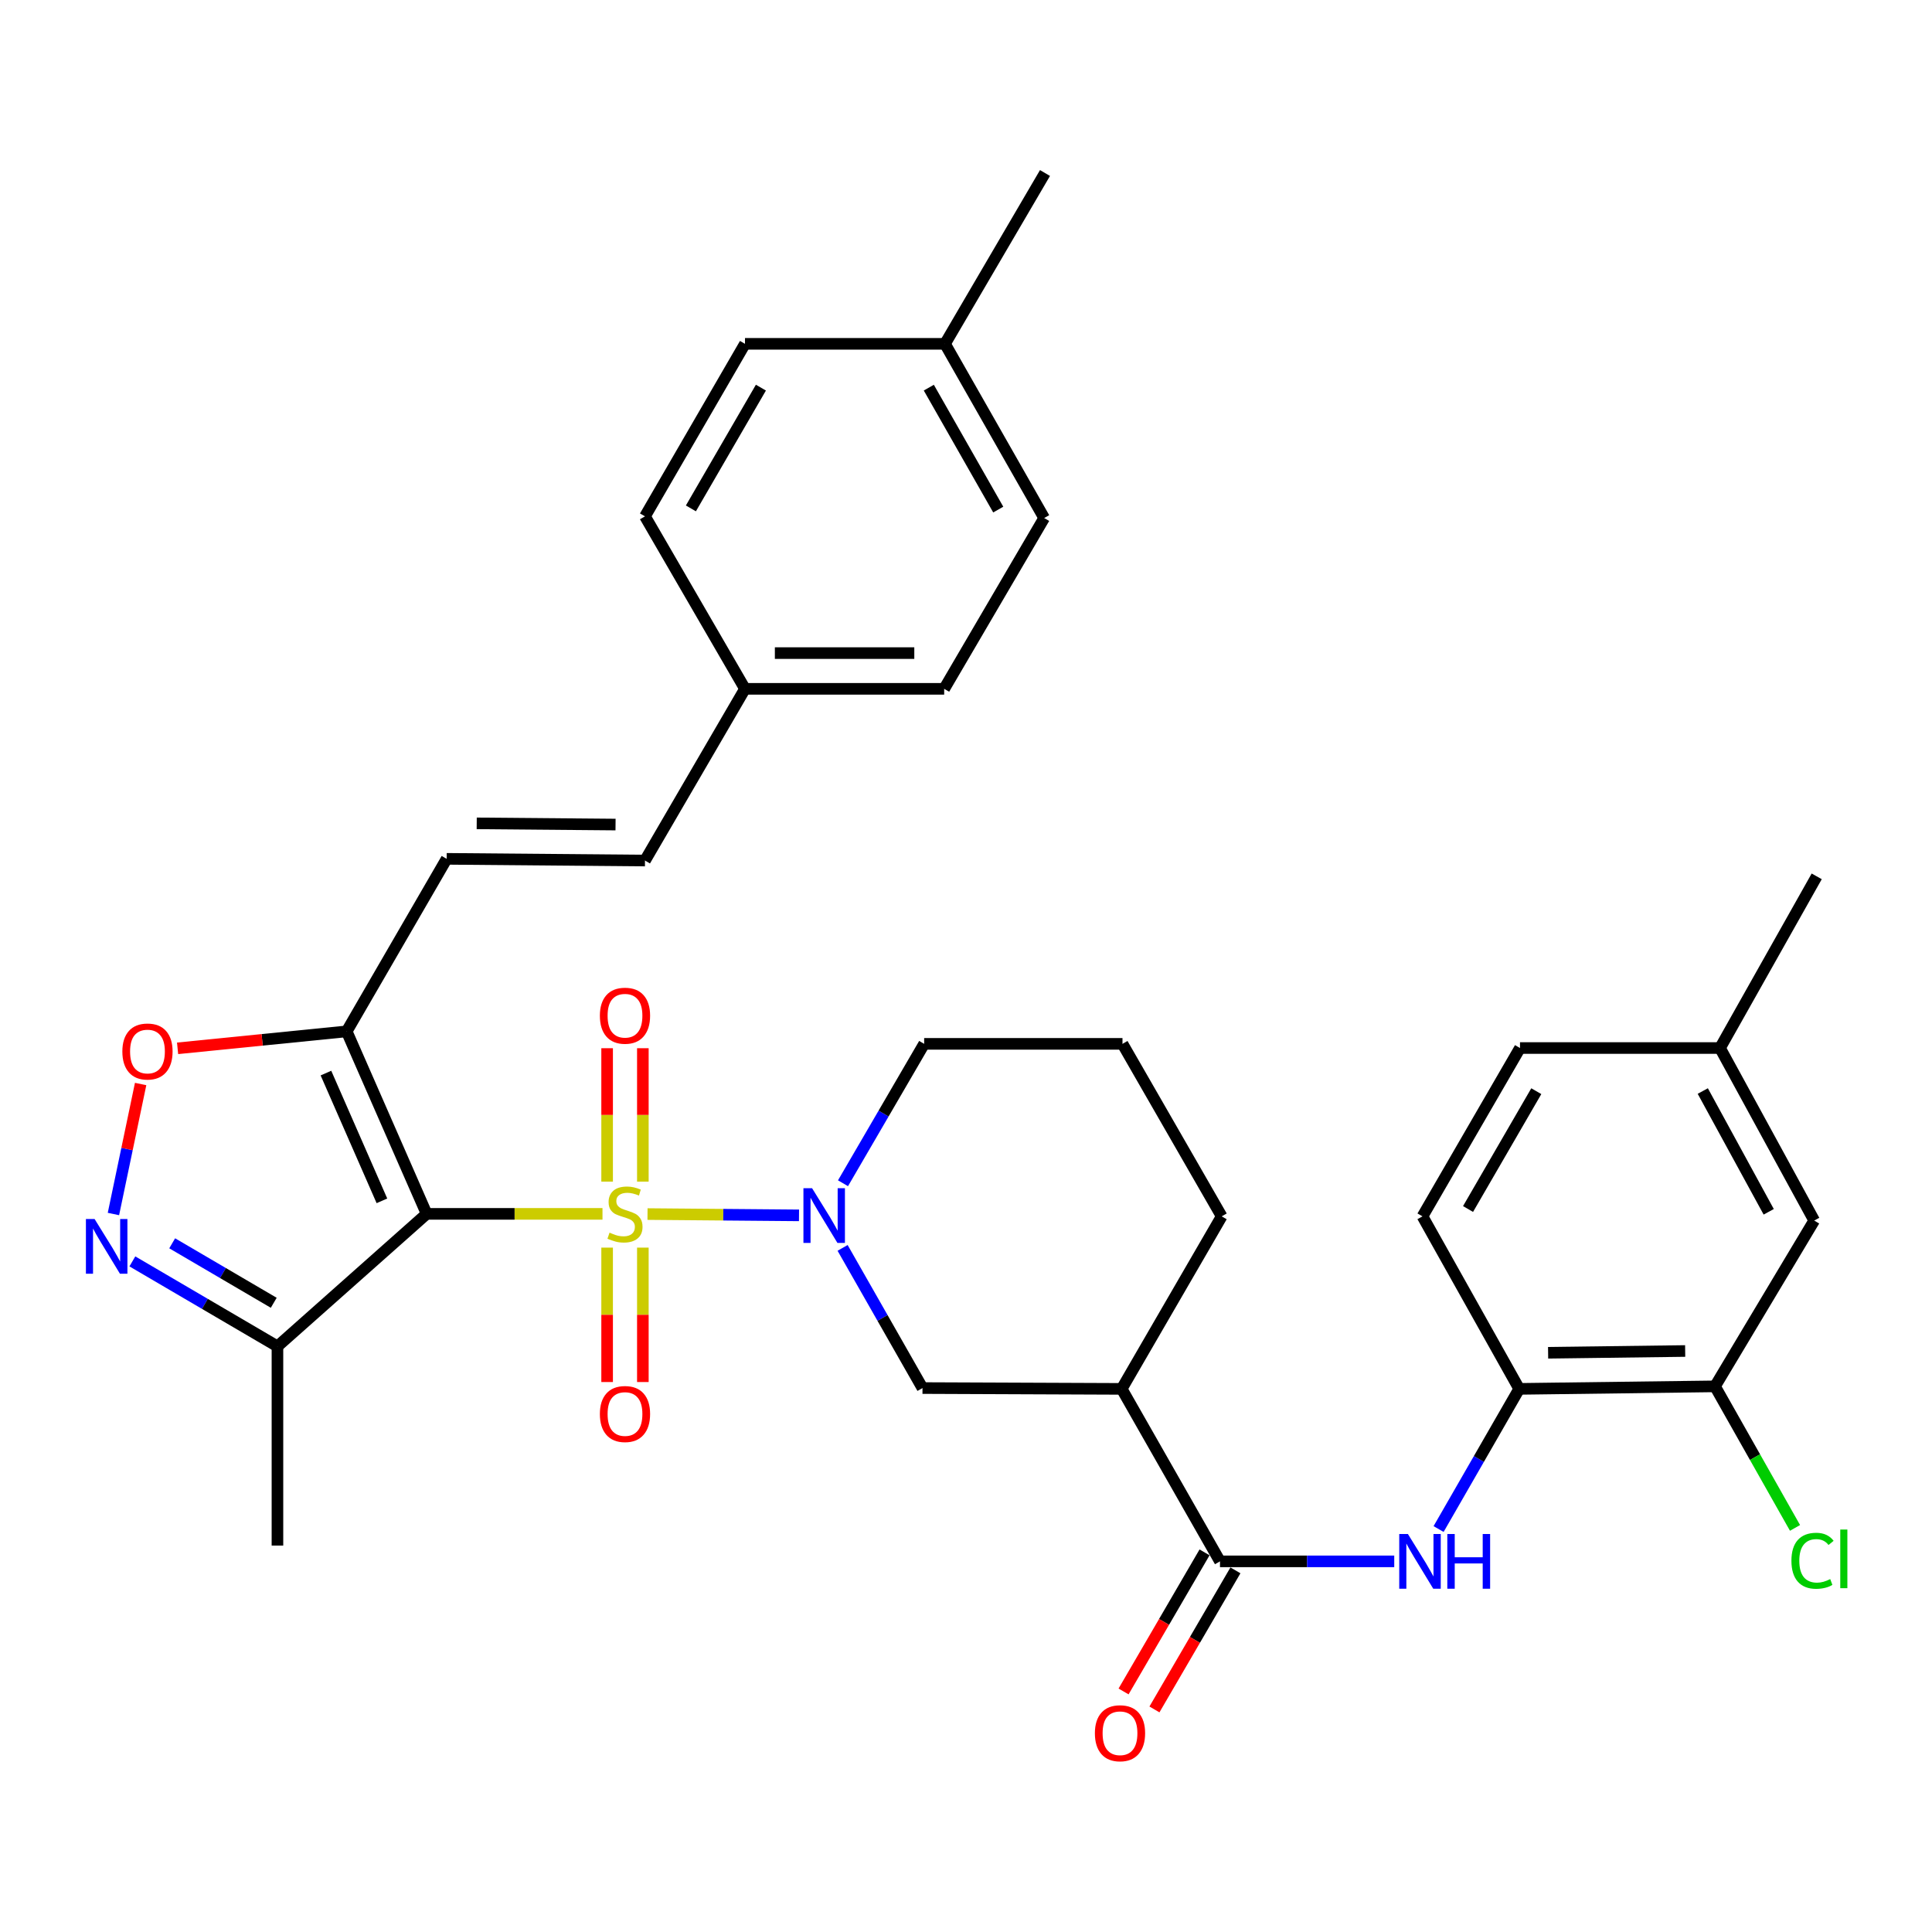 <?xml version='1.0' encoding='iso-8859-1'?>
<svg version='1.1' baseProfile='full'
              xmlns='http://www.w3.org/2000/svg'
                      xmlns:rdkit='http://www.rdkit.org/xml'
                      xmlns:xlink='http://www.w3.org/1999/xlink'
                  xml:space='preserve'
width='1000px' height='1000px' viewBox='0 0 1000 1000'>
<!-- END OF HEADER -->
<rect style='opacity:1.0;fill:#FFFFFF;stroke:none' width='1000' height='1000' x='0' y='0'> </rect>
<path class='bond-0' d='M 311.847,628.295 L 266.34,628.295' style='fill:none;fill-rule:evenodd;stroke:#CCCC00;stroke-width:6px;stroke-linecap:butt;stroke-linejoin:miter;stroke-opacity:1' />
<path class='bond-0' d='M 266.34,628.295 L 220.833,628.295' style='fill:none;fill-rule:evenodd;stroke:#000000;stroke-width:6px;stroke-linecap:butt;stroke-linejoin:miter;stroke-opacity:1' />
<path class='bond-1' d='M 335.151,628.395 L 374.36,628.731' style='fill:none;fill-rule:evenodd;stroke:#CCCC00;stroke-width:6px;stroke-linecap:butt;stroke-linejoin:miter;stroke-opacity:1' />
<path class='bond-1' d='M 374.36,628.731 L 413.569,629.067' style='fill:none;fill-rule:evenodd;stroke:#0000FF;stroke-width:6px;stroke-linecap:butt;stroke-linejoin:miter;stroke-opacity:1' />
<path class='bond-12' d='M 314.245,645.763 L 314.245,680.55' style='fill:none;fill-rule:evenodd;stroke:#CCCC00;stroke-width:6px;stroke-linecap:butt;stroke-linejoin:miter;stroke-opacity:1' />
<path class='bond-12' d='M 314.245,680.55 L 314.245,715.337' style='fill:none;fill-rule:evenodd;stroke:#FF0000;stroke-width:6px;stroke-linecap:butt;stroke-linejoin:miter;stroke-opacity:1' />
<path class='bond-12' d='M 332.742,645.763 L 332.742,680.55' style='fill:none;fill-rule:evenodd;stroke:#CCCC00;stroke-width:6px;stroke-linecap:butt;stroke-linejoin:miter;stroke-opacity:1' />
<path class='bond-12' d='M 332.742,680.55 L 332.742,715.337' style='fill:none;fill-rule:evenodd;stroke:#FF0000;stroke-width:6px;stroke-linecap:butt;stroke-linejoin:miter;stroke-opacity:1' />
<path class='bond-13' d='M 332.742,611.609 L 332.742,577.082' style='fill:none;fill-rule:evenodd;stroke:#CCCC00;stroke-width:6px;stroke-linecap:butt;stroke-linejoin:miter;stroke-opacity:1' />
<path class='bond-13' d='M 332.742,577.082 L 332.742,542.555' style='fill:none;fill-rule:evenodd;stroke:#FF0000;stroke-width:6px;stroke-linecap:butt;stroke-linejoin:miter;stroke-opacity:1' />
<path class='bond-13' d='M 314.245,611.609 L 314.245,577.082' style='fill:none;fill-rule:evenodd;stroke:#CCCC00;stroke-width:6px;stroke-linecap:butt;stroke-linejoin:miter;stroke-opacity:1' />
<path class='bond-13' d='M 314.245,577.082 L 314.245,542.555' style='fill:none;fill-rule:evenodd;stroke:#FF0000;stroke-width:6px;stroke-linecap:butt;stroke-linejoin:miter;stroke-opacity:1' />
<path class='bond-2' d='M 220.833,628.295 L 179.441,533.836' style='fill:none;fill-rule:evenodd;stroke:#000000;stroke-width:6px;stroke-linecap:butt;stroke-linejoin:miter;stroke-opacity:1' />
<path class='bond-2' d='M 197.683,621.55 L 168.708,555.429' style='fill:none;fill-rule:evenodd;stroke:#000000;stroke-width:6px;stroke-linecap:butt;stroke-linejoin:miter;stroke-opacity:1' />
<path class='bond-4' d='M 220.833,628.295 L 143.607,696.879' style='fill:none;fill-rule:evenodd;stroke:#000000;stroke-width:6px;stroke-linecap:butt;stroke-linejoin:miter;stroke-opacity:1' />
<path class='bond-9' d='M 436.13,645.908 L 456.807,682.183' style='fill:none;fill-rule:evenodd;stroke:#0000FF;stroke-width:6px;stroke-linecap:butt;stroke-linejoin:miter;stroke-opacity:1' />
<path class='bond-9' d='M 456.807,682.183 L 477.483,718.459' style='fill:none;fill-rule:evenodd;stroke:#000000;stroke-width:6px;stroke-linecap:butt;stroke-linejoin:miter;stroke-opacity:1' />
<path class='bond-20' d='M 436.337,612.448 L 457.342,576.374' style='fill:none;fill-rule:evenodd;stroke:#0000FF;stroke-width:6px;stroke-linecap:butt;stroke-linejoin:miter;stroke-opacity:1' />
<path class='bond-20' d='M 457.342,576.374 L 478.346,540.299' style='fill:none;fill-rule:evenodd;stroke:#000000;stroke-width:6px;stroke-linecap:butt;stroke-linejoin:miter;stroke-opacity:1' />
<path class='bond-6' d='M 179.441,533.836 L 135.68,538.223' style='fill:none;fill-rule:evenodd;stroke:#000000;stroke-width:6px;stroke-linecap:butt;stroke-linejoin:miter;stroke-opacity:1' />
<path class='bond-6' d='M 135.68,538.223 L 91.919,542.611' style='fill:none;fill-rule:evenodd;stroke:#FF0000;stroke-width:6px;stroke-linecap:butt;stroke-linejoin:miter;stroke-opacity:1' />
<path class='bond-10' d='M 179.441,533.836 L 231.192,444.535' style='fill:none;fill-rule:evenodd;stroke:#000000;stroke-width:6px;stroke-linecap:butt;stroke-linejoin:miter;stroke-opacity:1' />
<path class='bond-3' d='M 68.512,652.897 L 106.06,674.888' style='fill:none;fill-rule:evenodd;stroke:#0000FF;stroke-width:6px;stroke-linecap:butt;stroke-linejoin:miter;stroke-opacity:1' />
<path class='bond-3' d='M 106.06,674.888 L 143.607,696.879' style='fill:none;fill-rule:evenodd;stroke:#000000;stroke-width:6px;stroke-linecap:butt;stroke-linejoin:miter;stroke-opacity:1' />
<path class='bond-3' d='M 89.124,643.533 L 115.408,658.927' style='fill:none;fill-rule:evenodd;stroke:#0000FF;stroke-width:6px;stroke-linecap:butt;stroke-linejoin:miter;stroke-opacity:1' />
<path class='bond-3' d='M 115.408,658.927 L 141.691,674.32' style='fill:none;fill-rule:evenodd;stroke:#000000;stroke-width:6px;stroke-linecap:butt;stroke-linejoin:miter;stroke-opacity:1' />
<path class='bond-34' d='M 58.713,628.369 L 65.752,594.727' style='fill:none;fill-rule:evenodd;stroke:#0000FF;stroke-width:6px;stroke-linecap:butt;stroke-linejoin:miter;stroke-opacity:1' />
<path class='bond-34' d='M 65.752,594.727 L 72.791,561.084' style='fill:none;fill-rule:evenodd;stroke:#FF0000;stroke-width:6px;stroke-linecap:butt;stroke-linejoin:miter;stroke-opacity:1' />
<path class='bond-30' d='M 143.607,696.879 L 143.607,799.981' style='fill:none;fill-rule:evenodd;stroke:#000000;stroke-width:6px;stroke-linecap:butt;stroke-linejoin:miter;stroke-opacity:1' />
<path class='bond-5' d='M 631.463,808.16 L 580.585,718.88' style='fill:none;fill-rule:evenodd;stroke:#000000;stroke-width:6px;stroke-linecap:butt;stroke-linejoin:miter;stroke-opacity:1' />
<path class='bond-8' d='M 631.463,808.16 L 676.56,808.16' style='fill:none;fill-rule:evenodd;stroke:#000000;stroke-width:6px;stroke-linecap:butt;stroke-linejoin:miter;stroke-opacity:1' />
<path class='bond-8' d='M 676.56,808.16 L 721.658,808.16' style='fill:none;fill-rule:evenodd;stroke:#0000FF;stroke-width:6px;stroke-linecap:butt;stroke-linejoin:miter;stroke-opacity:1' />
<path class='bond-16' d='M 623.47,803.507 L 602.512,839.501' style='fill:none;fill-rule:evenodd;stroke:#000000;stroke-width:6px;stroke-linecap:butt;stroke-linejoin:miter;stroke-opacity:1' />
<path class='bond-16' d='M 602.512,839.501 L 581.554,875.495' style='fill:none;fill-rule:evenodd;stroke:#FF0000;stroke-width:6px;stroke-linecap:butt;stroke-linejoin:miter;stroke-opacity:1' />
<path class='bond-16' d='M 639.455,812.814 L 618.497,848.808' style='fill:none;fill-rule:evenodd;stroke:#000000;stroke-width:6px;stroke-linecap:butt;stroke-linejoin:miter;stroke-opacity:1' />
<path class='bond-16' d='M 618.497,848.808 L 597.539,884.802' style='fill:none;fill-rule:evenodd;stroke:#FF0000;stroke-width:6px;stroke-linecap:butt;stroke-linejoin:miter;stroke-opacity:1' />
<path class='bond-7' d='M 580.585,718.88 L 477.483,718.459' style='fill:none;fill-rule:evenodd;stroke:#000000;stroke-width:6px;stroke-linecap:butt;stroke-linejoin:miter;stroke-opacity:1' />
<path class='bond-35' d='M 580.585,718.88 L 632.346,629.58' style='fill:none;fill-rule:evenodd;stroke:#000000;stroke-width:6px;stroke-linecap:butt;stroke-linejoin:miter;stroke-opacity:1' />
<path class='bond-11' d='M 744.611,791.426 L 765.473,755.153' style='fill:none;fill-rule:evenodd;stroke:#0000FF;stroke-width:6px;stroke-linecap:butt;stroke-linejoin:miter;stroke-opacity:1' />
<path class='bond-11' d='M 765.473,755.153 L 786.336,718.88' style='fill:none;fill-rule:evenodd;stroke:#000000;stroke-width:6px;stroke-linecap:butt;stroke-linejoin:miter;stroke-opacity:1' />
<path class='bond-15' d='M 231.192,444.535 L 333.842,445.419' style='fill:none;fill-rule:evenodd;stroke:#000000;stroke-width:6px;stroke-linecap:butt;stroke-linejoin:miter;stroke-opacity:1' />
<path class='bond-15' d='M 246.749,426.171 L 318.603,426.79' style='fill:none;fill-rule:evenodd;stroke:#000000;stroke-width:6px;stroke-linecap:butt;stroke-linejoin:miter;stroke-opacity:1' />
<path class='bond-14' d='M 786.336,718.88 L 887.681,717.575' style='fill:none;fill-rule:evenodd;stroke:#000000;stroke-width:6px;stroke-linecap:butt;stroke-linejoin:miter;stroke-opacity:1' />
<path class='bond-14' d='M 801.3,700.189 L 872.241,699.275' style='fill:none;fill-rule:evenodd;stroke:#000000;stroke-width:6px;stroke-linecap:butt;stroke-linejoin:miter;stroke-opacity:1' />
<path class='bond-18' d='M 786.336,718.88 L 736.28,629.58' style='fill:none;fill-rule:evenodd;stroke:#000000;stroke-width:6px;stroke-linecap:butt;stroke-linejoin:miter;stroke-opacity:1' />
<path class='bond-17' d='M 887.681,717.575 L 939.031,631.758' style='fill:none;fill-rule:evenodd;stroke:#000000;stroke-width:6px;stroke-linecap:butt;stroke-linejoin:miter;stroke-opacity:1' />
<path class='bond-21' d='M 887.681,717.575 L 908.39,754.208' style='fill:none;fill-rule:evenodd;stroke:#000000;stroke-width:6px;stroke-linecap:butt;stroke-linejoin:miter;stroke-opacity:1' />
<path class='bond-21' d='M 908.39,754.208 L 929.099,790.841' style='fill:none;fill-rule:evenodd;stroke:#00CC00;stroke-width:6px;stroke-linecap:butt;stroke-linejoin:miter;stroke-opacity:1' />
<path class='bond-19' d='M 333.842,445.419 L 385.603,356.539' style='fill:none;fill-rule:evenodd;stroke:#000000;stroke-width:6px;stroke-linecap:butt;stroke-linejoin:miter;stroke-opacity:1' />
<path class='bond-37' d='M 939.031,631.758 L 890.28,542.457' style='fill:none;fill-rule:evenodd;stroke:#000000;stroke-width:6px;stroke-linecap:butt;stroke-linejoin:miter;stroke-opacity:1' />
<path class='bond-37' d='M 915.483,627.226 L 881.358,564.716' style='fill:none;fill-rule:evenodd;stroke:#000000;stroke-width:6px;stroke-linecap:butt;stroke-linejoin:miter;stroke-opacity:1' />
<path class='bond-23' d='M 736.28,629.58 L 786.747,542.457' style='fill:none;fill-rule:evenodd;stroke:#000000;stroke-width:6px;stroke-linecap:butt;stroke-linejoin:miter;stroke-opacity:1' />
<path class='bond-23' d='M 759.856,625.783 L 795.183,564.797' style='fill:none;fill-rule:evenodd;stroke:#000000;stroke-width:6px;stroke-linecap:butt;stroke-linejoin:miter;stroke-opacity:1' />
<path class='bond-26' d='M 385.603,356.539 L 333.842,267.259' style='fill:none;fill-rule:evenodd;stroke:#000000;stroke-width:6px;stroke-linecap:butt;stroke-linejoin:miter;stroke-opacity:1' />
<path class='bond-27' d='M 385.603,356.539 L 488.705,356.539' style='fill:none;fill-rule:evenodd;stroke:#000000;stroke-width:6px;stroke-linecap:butt;stroke-linejoin:miter;stroke-opacity:1' />
<path class='bond-27' d='M 401.068,338.042 L 473.239,338.042' style='fill:none;fill-rule:evenodd;stroke:#000000;stroke-width:6px;stroke-linecap:butt;stroke-linejoin:miter;stroke-opacity:1' />
<path class='bond-31' d='M 478.346,540.299 L 580.996,540.299' style='fill:none;fill-rule:evenodd;stroke:#000000;stroke-width:6px;stroke-linecap:butt;stroke-linejoin:miter;stroke-opacity:1' />
<path class='bond-22' d='M 890.28,542.457 L 786.747,542.457' style='fill:none;fill-rule:evenodd;stroke:#000000;stroke-width:6px;stroke-linecap:butt;stroke-linejoin:miter;stroke-opacity:1' />
<path class='bond-32' d='M 890.28,542.457 L 940.326,453.599' style='fill:none;fill-rule:evenodd;stroke:#000000;stroke-width:6px;stroke-linecap:butt;stroke-linejoin:miter;stroke-opacity:1' />
<path class='bond-24' d='M 489.126,177.969 L 540.466,268.133' style='fill:none;fill-rule:evenodd;stroke:#000000;stroke-width:6px;stroke-linecap:butt;stroke-linejoin:miter;stroke-opacity:1' />
<path class='bond-24' d='M 480.753,200.646 L 516.691,263.761' style='fill:none;fill-rule:evenodd;stroke:#000000;stroke-width:6px;stroke-linecap:butt;stroke-linejoin:miter;stroke-opacity:1' />
<path class='bond-33' d='M 489.126,177.969 L 540.888,89.552' style='fill:none;fill-rule:evenodd;stroke:#000000;stroke-width:6px;stroke-linecap:butt;stroke-linejoin:miter;stroke-opacity:1' />
<path class='bond-36' d='M 489.126,177.969 L 385.603,177.969' style='fill:none;fill-rule:evenodd;stroke:#000000;stroke-width:6px;stroke-linecap:butt;stroke-linejoin:miter;stroke-opacity:1' />
<path class='bond-25' d='M 632.346,629.58 L 580.996,540.299' style='fill:none;fill-rule:evenodd;stroke:#000000;stroke-width:6px;stroke-linecap:butt;stroke-linejoin:miter;stroke-opacity:1' />
<path class='bond-28' d='M 333.842,267.259 L 385.603,177.969' style='fill:none;fill-rule:evenodd;stroke:#000000;stroke-width:6px;stroke-linecap:butt;stroke-linejoin:miter;stroke-opacity:1' />
<path class='bond-28' d='M 357.609,263.142 L 393.842,200.639' style='fill:none;fill-rule:evenodd;stroke:#000000;stroke-width:6px;stroke-linecap:butt;stroke-linejoin:miter;stroke-opacity:1' />
<path class='bond-29' d='M 488.705,356.539 L 540.466,268.133' style='fill:none;fill-rule:evenodd;stroke:#000000;stroke-width:6px;stroke-linecap:butt;stroke-linejoin:miter;stroke-opacity:1' />
<path  class='atom-0' d='M 315.493 638.015
Q 315.813 638.135, 317.133 638.695
Q 318.453 639.255, 319.893 639.615
Q 321.373 639.935, 322.813 639.935
Q 325.493 639.935, 327.053 638.655
Q 328.613 637.335, 328.613 635.055
Q 328.613 633.495, 327.813 632.535
Q 327.053 631.575, 325.853 631.055
Q 324.653 630.535, 322.653 629.935
Q 320.133 629.175, 318.613 628.455
Q 317.133 627.735, 316.053 626.215
Q 315.013 624.695, 315.013 622.135
Q 315.013 618.575, 317.413 616.375
Q 319.853 614.175, 324.653 614.175
Q 327.933 614.175, 331.653 615.735
L 330.733 618.815
Q 327.333 617.415, 324.773 617.415
Q 322.013 617.415, 320.493 618.575
Q 318.973 619.695, 319.013 621.655
Q 319.013 623.175, 319.773 624.095
Q 320.573 625.015, 321.693 625.535
Q 322.853 626.055, 324.773 626.655
Q 327.333 627.455, 328.853 628.255
Q 330.373 629.055, 331.453 630.695
Q 332.573 632.295, 332.573 635.055
Q 332.573 638.975, 329.933 641.095
Q 327.333 643.175, 322.973 643.175
Q 320.453 643.175, 318.533 642.615
Q 316.653 642.095, 314.413 641.175
L 315.493 638.015
' fill='#CCCC00'/>
<path  class='atom-2' d='M 420.335 615.019
L 429.615 630.019
Q 430.535 631.499, 432.015 634.179
Q 433.495 636.859, 433.575 637.019
L 433.575 615.019
L 437.335 615.019
L 437.335 643.339
L 433.455 643.339
L 423.495 626.939
Q 422.335 625.019, 421.095 622.819
Q 419.895 620.619, 419.535 619.939
L 419.535 643.339
L 415.855 643.339
L 415.855 615.019
L 420.335 615.019
' fill='#0000FF'/>
<path  class='atom-4' d='M 48.951 630.947
L 58.231 645.947
Q 59.151 647.427, 60.631 650.107
Q 62.111 652.787, 62.191 652.947
L 62.191 630.947
L 65.951 630.947
L 65.951 659.267
L 62.071 659.267
L 52.111 642.867
Q 50.951 640.947, 49.711 638.747
Q 48.511 636.547, 48.151 635.867
L 48.151 659.267
L 44.471 659.267
L 44.471 630.947
L 48.951 630.947
' fill='#0000FF'/>
<path  class='atom-7' d='M 63.329 544.254
Q 63.329 537.454, 66.689 533.654
Q 70.049 529.854, 76.329 529.854
Q 82.609 529.854, 85.969 533.654
Q 89.329 537.454, 89.329 544.254
Q 89.329 551.134, 85.929 555.054
Q 82.529 558.934, 76.329 558.934
Q 70.089 558.934, 66.689 555.054
Q 63.329 551.174, 63.329 544.254
M 76.329 555.734
Q 80.649 555.734, 82.969 552.854
Q 85.329 549.934, 85.329 544.254
Q 85.329 538.694, 82.969 535.894
Q 80.649 533.054, 76.329 533.054
Q 72.009 533.054, 69.649 535.854
Q 67.329 538.654, 67.329 544.254
Q 67.329 549.974, 69.649 552.854
Q 72.009 555.734, 76.329 555.734
' fill='#FF0000'/>
<path  class='atom-9' d='M 728.726 794
L 738.006 809
Q 738.926 810.48, 740.406 813.16
Q 741.886 815.84, 741.966 816
L 741.966 794
L 745.726 794
L 745.726 822.32
L 741.846 822.32
L 731.886 805.92
Q 730.726 804, 729.486 801.8
Q 728.286 799.6, 727.926 798.92
L 727.926 822.32
L 724.246 822.32
L 724.246 794
L 728.726 794
' fill='#0000FF'/>
<path  class='atom-9' d='M 749.126 794
L 752.966 794
L 752.966 806.04
L 767.446 806.04
L 767.446 794
L 771.286 794
L 771.286 822.32
L 767.446 822.32
L 767.446 809.24
L 752.966 809.24
L 752.966 822.32
L 749.126 822.32
L 749.126 794
' fill='#0000FF'/>
<path  class='atom-13' d='M 310.493 731.888
Q 310.493 725.088, 313.853 721.288
Q 317.213 717.488, 323.493 717.488
Q 329.773 717.488, 333.133 721.288
Q 336.493 725.088, 336.493 731.888
Q 336.493 738.768, 333.093 742.688
Q 329.693 746.568, 323.493 746.568
Q 317.253 746.568, 313.853 742.688
Q 310.493 738.808, 310.493 731.888
M 323.493 743.368
Q 327.813 743.368, 330.133 740.488
Q 332.493 737.568, 332.493 731.888
Q 332.493 726.328, 330.133 723.528
Q 327.813 720.688, 323.493 720.688
Q 319.173 720.688, 316.813 723.488
Q 314.493 726.288, 314.493 731.888
Q 314.493 737.608, 316.813 740.488
Q 319.173 743.368, 323.493 743.368
' fill='#FF0000'/>
<path  class='atom-14' d='M 310.493 525.726
Q 310.493 518.926, 313.853 515.126
Q 317.213 511.326, 323.493 511.326
Q 329.773 511.326, 333.133 515.126
Q 336.493 518.926, 336.493 525.726
Q 336.493 532.606, 333.093 536.526
Q 329.693 540.406, 323.493 540.406
Q 317.253 540.406, 313.853 536.526
Q 310.493 532.646, 310.493 525.726
M 323.493 537.206
Q 327.813 537.206, 330.133 534.326
Q 332.493 531.406, 332.493 525.726
Q 332.493 520.166, 330.133 517.366
Q 327.813 514.526, 323.493 514.526
Q 319.173 514.526, 316.813 517.326
Q 314.493 520.126, 314.493 525.726
Q 314.493 531.446, 316.813 534.326
Q 319.173 537.206, 323.493 537.206
' fill='#FF0000'/>
<path  class='atom-17' d='M 566.711 897.12
Q 566.711 890.32, 570.071 886.52
Q 573.431 882.72, 579.711 882.72
Q 585.991 882.72, 589.351 886.52
Q 592.711 890.32, 592.711 897.12
Q 592.711 904, 589.311 907.92
Q 585.911 911.8, 579.711 911.8
Q 573.471 911.8, 570.071 907.92
Q 566.711 904.04, 566.711 897.12
M 579.711 908.6
Q 584.031 908.6, 586.351 905.72
Q 588.711 902.8, 588.711 897.12
Q 588.711 891.56, 586.351 888.76
Q 584.031 885.92, 579.711 885.92
Q 575.391 885.92, 573.031 888.72
Q 570.711 891.52, 570.711 897.12
Q 570.711 902.84, 573.031 905.72
Q 575.391 908.6, 579.711 908.6
' fill='#FF0000'/>
<path  class='atom-22' d='M 927.238 807.846
Q 927.238 800.806, 930.518 797.126
Q 933.838 793.406, 940.118 793.406
Q 945.958 793.406, 949.078 797.526
L 946.438 799.686
Q 944.158 796.686, 940.118 796.686
Q 935.838 796.686, 933.558 799.566
Q 931.318 802.406, 931.318 807.846
Q 931.318 813.446, 933.638 816.326
Q 935.998 819.206, 940.558 819.206
Q 943.678 819.206, 947.318 817.326
L 948.438 820.326
Q 946.958 821.286, 944.718 821.846
Q 942.478 822.406, 939.998 822.406
Q 933.838 822.406, 930.518 818.646
Q 927.238 814.886, 927.238 807.846
' fill='#00CC00'/>
<path  class='atom-22' d='M 952.518 791.686
L 956.198 791.686
L 956.198 822.046
L 952.518 822.046
L 952.518 791.686
' fill='#00CC00'/>
</svg>
